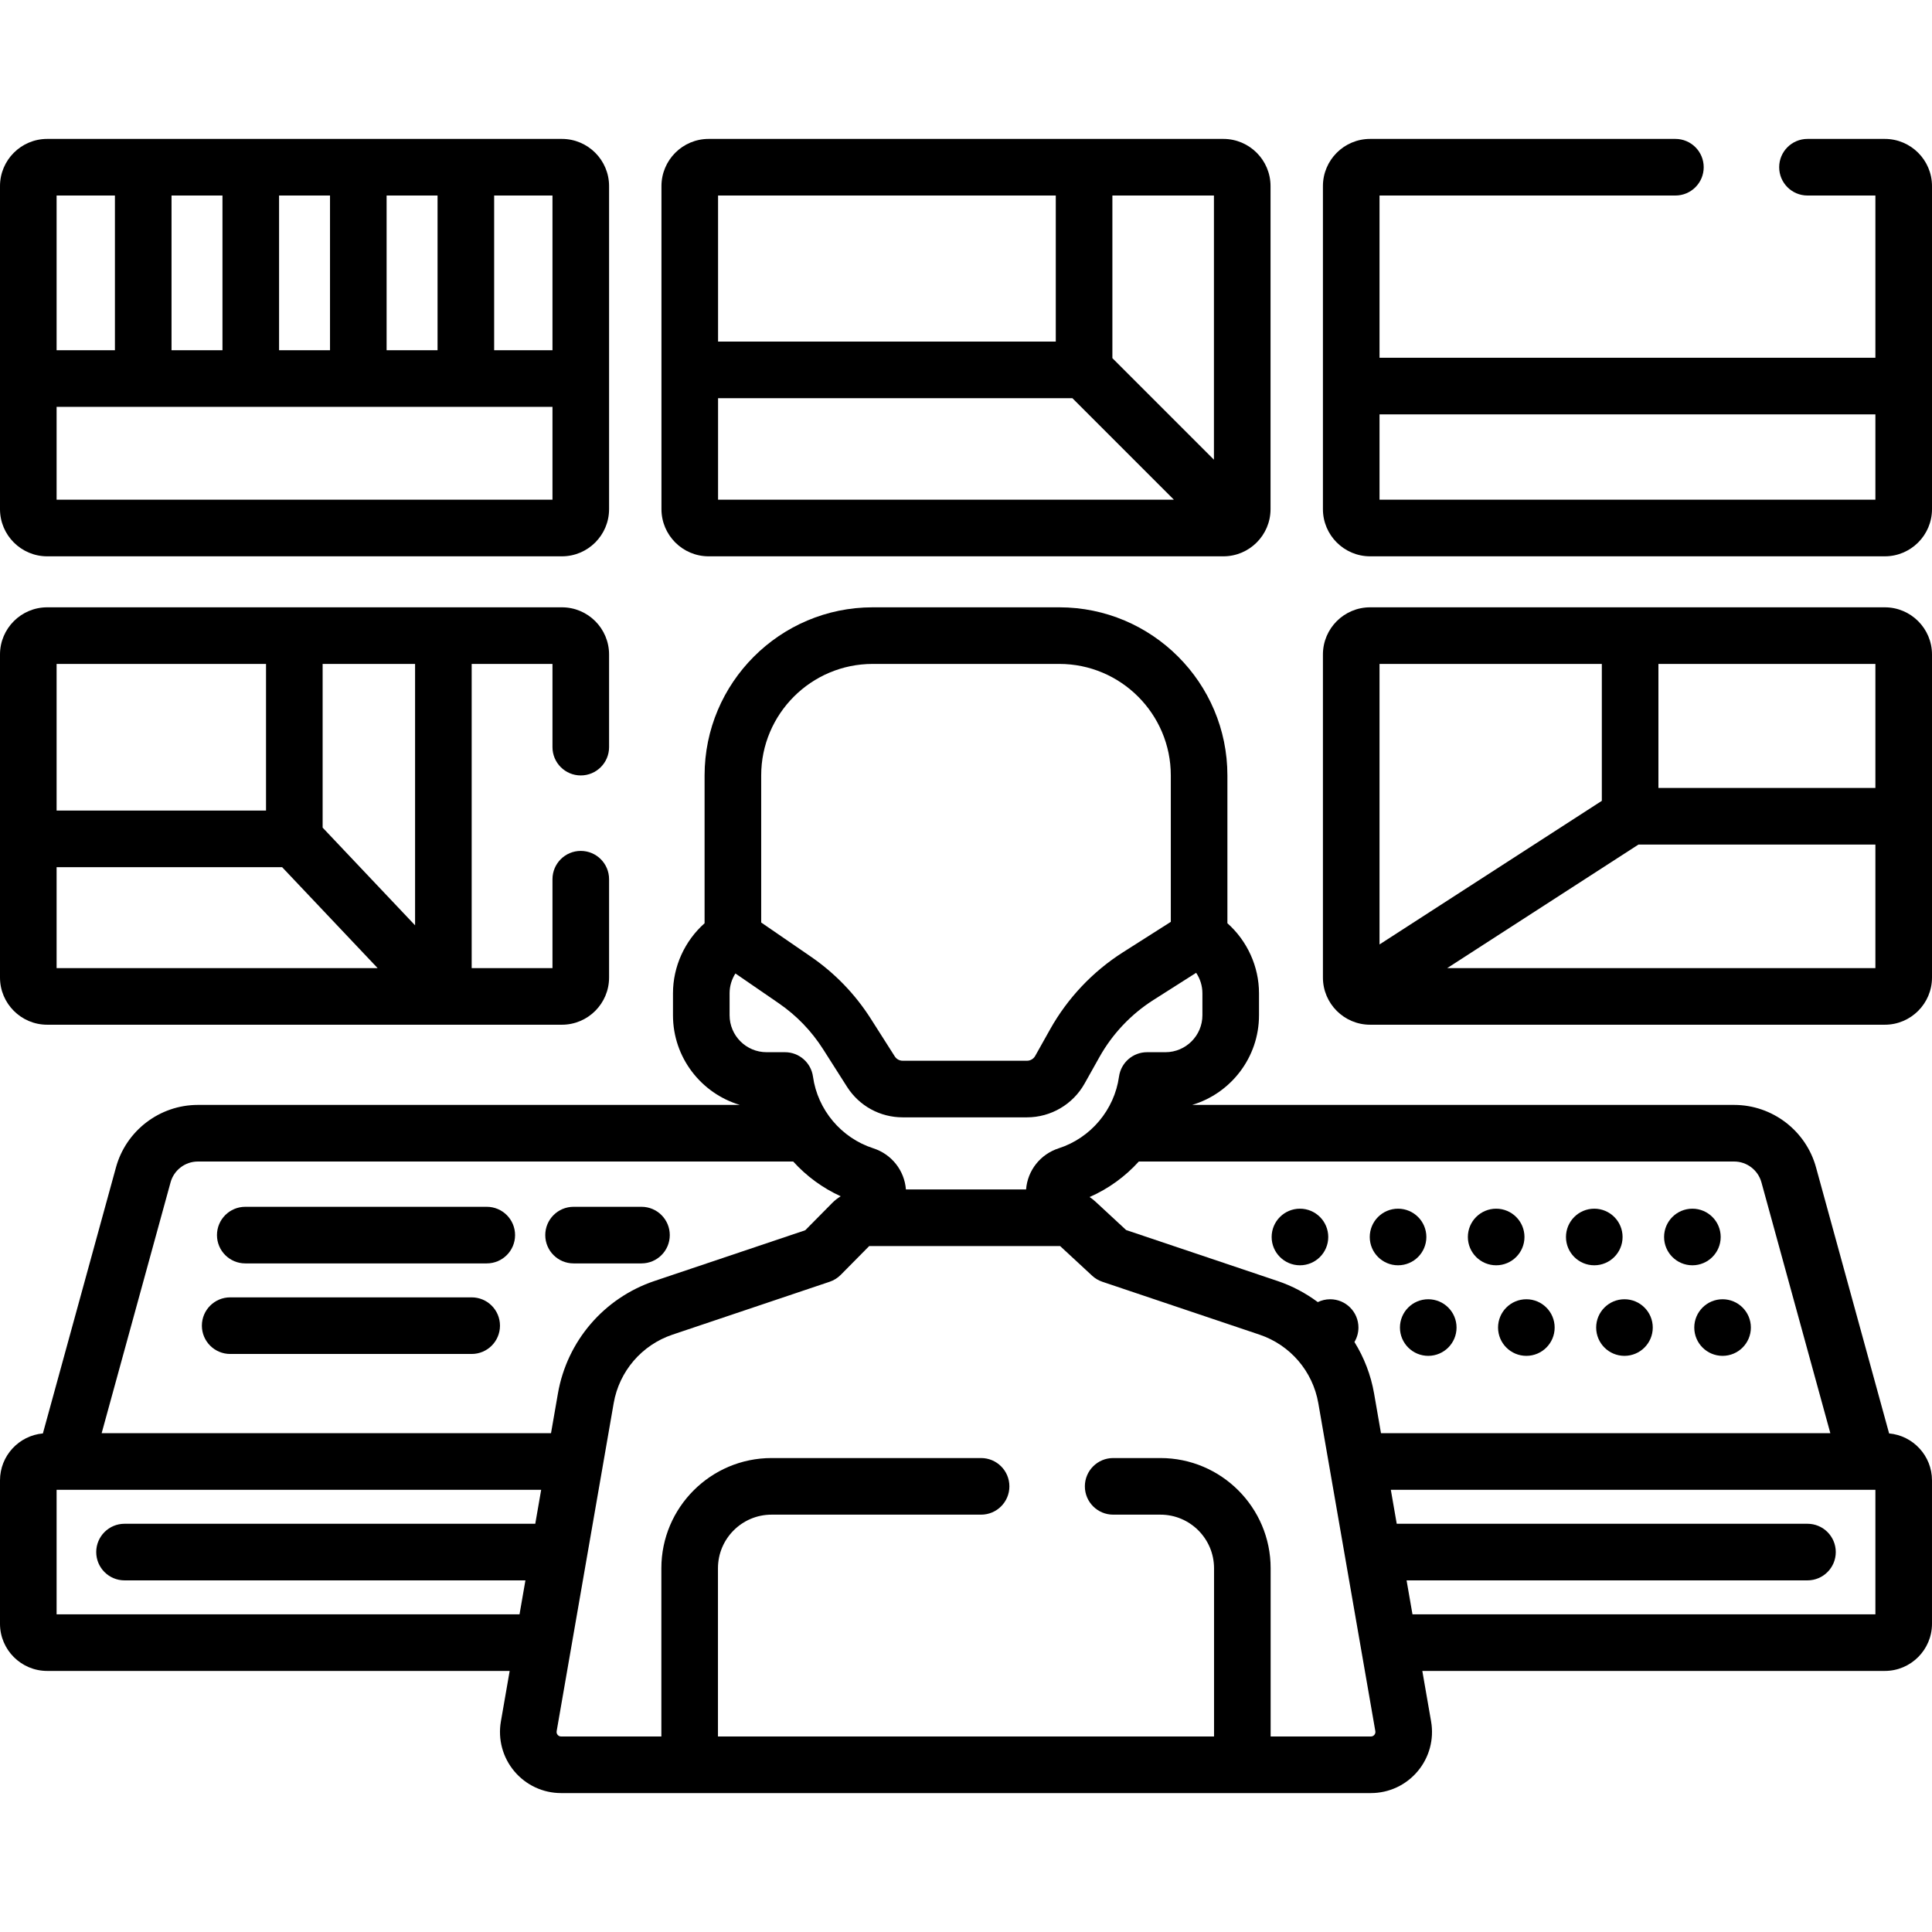 <svg xmlns="http://www.w3.org/2000/svg" id="Capa_1" height="512" viewBox="0 0 512 512" width="512"><g><g><circle cx="344.5" cy="327.815" r="7.5"></circle><circle cx="370.5" cy="327.815" r="7.5"></circle><circle cx="396.5" cy="327.815" r="7.5"></circle><circle cx="422.5" cy="327.815" r="7.5"></circle><circle cx="448.5" cy="327.815" r="7.5"></circle><circle cx="378.5" cy="351.815" r="7.5"></circle><circle cx="404.5" cy="351.815" r="7.5"></circle><circle cx="430.5" cy="351.815" r="7.5"></circle><circle cx="456.5" cy="351.815" r="7.5"></circle><path d="m12.5 271.562h136.411c6.893 0 12.5-5.607 12.5-12.5v-26.062c0-4.142-3.358-7.5-7.5-7.5s-7.5 3.358-7.5 7.5v23.562h-21.411v-80.615h21.411v22.053c0 4.142 3.358 7.5 7.5 7.5s7.5-3.358 7.5-7.5v-24.554c0-6.893-5.607-12.5-12.5-12.5h-136.411c-6.893 0-12.5 5.607-12.5 12.5v85.615c0 6.893 5.607 12.501 12.5 12.501zm73-95.616h24.5v69.276l-24.5-25.894zm-70.5 0h55.5v38.868h-55.5zm0 53.868h59.771l25.307 26.747h-85.078z"></path><path d="m499.5 160.946h-136.411c-6.893 0-12.5 5.607-12.5 12.5v85.615c0 6.893 5.607 12.5 12.5 12.5h136.411c6.893 0 12.5-5.607 12.5-12.5v-85.615c0-6.892-5.607-12.5-12.5-12.5zm-133.911 15h58.911v36.284l-58.911 38.057zm131.411 80.616h-113.479l50.691-32.747h62.788zm0-47.748h-57.5v-32.868h57.5z"></path><path d="m500.634 379.872-19.373-70.518c-2.675-9.738-11.597-16.54-21.696-16.54h-143.63c10.234-3.055 17.716-12.552 17.716-23.766v-5.808c0-7.123-3.127-13.907-8.376-18.571v-39.174c0-24.564-19.984-44.549-44.549-44.549h-49.454c-24.564 0-44.549 19.984-44.549 44.549v39.174c-5.249 4.664-8.376 11.448-8.376 18.571v5.808c0 11.214 7.483 20.712 17.717 23.766h-143.629c-10.099 0-19.021 6.801-21.696 16.54l-19.373 70.518c-6.363.576-11.366 5.933-11.366 12.442v38c0 6.893 5.607 12.5 12.5 12.5h122.57l-2.328 13.39c-.821 4.724.478 9.538 3.564 13.207 3.087 3.67 7.607 5.774 12.402 5.774h214.584c4.795 0 9.315-2.104 12.402-5.774 3.086-3.669 4.385-8.483 3.564-13.207l-2.328-13.39h122.57c6.893 0 12.5-5.607 12.5-12.5v-38c0-6.509-5.003-11.866-11.366-12.442zm-33.837-66.544 18.265 66.487h-119.085l-1.831-10.531c-.857-4.928-2.659-9.534-5.204-13.642.668-1.122 1.059-2.427 1.059-3.827 0-4.142-3.358-7.5-7.5-7.5-1.174 0-2.28.277-3.27.758-3.193-2.374-6.77-4.286-10.662-5.596l-40.131-13.504-8.167-7.564c-.475-.44-.986-.829-1.518-1.183 5.011-2.196 9.444-5.434 13.05-9.411h157.763c3.366-.001 6.339 2.267 7.231 5.513zm-265.073-107.833c0-16.293 13.256-29.549 29.549-29.549h49.454c16.293 0 29.549 13.255 29.549 29.549v38.806l-12.675 8.06c-7.994 5.083-14.668 12.138-19.301 20.401l-3.963 7.069c-.442.788-1.278 1.278-2.181 1.278h-32.926c-.859 0-1.648-.433-2.109-1.158l-6.325-9.938c-4.172-6.557-9.537-12.114-15.943-16.517l-13.129-9.022zm-8.376 57.745c0-1.914.558-3.718 1.544-5.261l11.465 7.879c4.735 3.254 8.7 7.361 11.784 12.208l6.324 9.938c3.229 5.075 8.749 8.104 14.764 8.104h32.926c6.322 0 12.171-3.426 15.265-8.942l3.963-7.069c3.424-6.107 8.357-11.322 14.266-15.079l11.344-7.213c1.058 1.58 1.658 3.449 1.658 5.435v5.808c0 5.402-4.395 9.797-9.797 9.797h-4.875c-3.742 0-6.912 2.759-7.428 6.465-1.227 8.81-7.499 16.267-15.976 18.999-4.88 1.571-8.256 5.88-8.653 10.902h-31.845c-.397-5.022-3.773-9.331-8.651-10.902-8.479-2.732-14.75-10.189-15.977-18.999-.516-3.707-3.686-6.466-7.428-6.466h-4.875c-5.402 0-9.797-4.395-9.797-9.797v-5.807zm-148.145 50.088c.892-3.246 3.866-5.513 7.232-5.513h157.772c3.496 3.855 7.767 7.017 12.591 9.207-.805.496-1.561 1.076-2.231 1.754l-7.168 7.252-39.966 13.449c-13.362 4.497-23.163 15.918-25.578 29.808l-1.831 10.53h-119.087zm-30.203 114.486v-33h128.416l-1.565 9h-108.851c-4.142 0-7.5 3.358-7.5 7.5s3.358 7.5 7.5 7.5h106.243l-1.565 9zm349.215 31.942c-.165.196-.459.43-.923.43h-26.56v-44.586c0-16.103-13.1-29.203-29.203-29.203h-12.529c-4.142 0-7.5 3.358-7.5 7.5s3.358 7.5 7.5 7.5h12.53c7.832 0 14.203 6.371 14.203 14.203v44.586h-131.465v-44.586c0-7.832 6.371-14.203 14.203-14.203h55.529c4.142 0 7.5-3.358 7.5-7.5s-3.358-7.5-7.5-7.5h-55.529c-16.103 0-29.203 13.1-29.203 29.203v44.586h-26.56c-.464 0-.758-.234-.923-.43s-.345-.525-.265-.982l15.113-86.92c1.472-8.462 7.443-15.421 15.583-18.16l41.655-14.017c1.111-.374 2.118-1.003 2.942-1.836l7.539-7.628h50.586l8.485 7.858c.778.721 1.699 1.268 2.704 1.606l41.656 14.017c8.141 2.739 14.111 9.698 15.583 18.16l15.113 86.92c.081.456-.099.786-.264.982zm132.785-31.942h-122.678l-1.565-9h106.243c4.142 0 7.5-3.358 7.5-7.5s-3.358-7.5-7.5-7.5h-108.851l-1.565-9h128.416z"></path><path d="m65 334.814h64c4.142 0 7.5-3.358 7.5-7.5s-3.358-7.5-7.5-7.5h-64c-4.142 0-7.5 3.358-7.5 7.5s3.358 7.5 7.5 7.5z"></path><path d="m152 334.814h18c4.142 0 7.5-3.358 7.5-7.5s-3.358-7.5-7.5-7.5h-18c-4.142 0-7.5 3.358-7.5 7.5s3.358 7.5 7.5 7.5z"></path><path d="m61 358.814h64c4.142 0 7.5-3.358 7.5-7.5s-3.358-7.5-7.5-7.5h-64c-4.142 0-7.5 3.358-7.5 7.5s3.358 7.5 7.5 7.5z"></path><path d="m499.5 36.814h-20.5c-4.142 0-7.5 3.358-7.5 7.5s3.358 7.5 7.5 7.5h18v43h-131.411v-43h78.411c4.142 0 7.5-3.358 7.5-7.5s-3.358-7.5-7.5-7.5h-80.911c-6.893 0-12.5 5.607-12.5 12.5v85.615c0 6.893 5.607 12.5 12.5 12.5h136.411c6.893 0 12.5-5.607 12.5-12.5v-85.615c0-6.892-5.607-12.5-12.5-12.5zm-2.5 95.616h-131.411v-22.615h131.411z"></path><path d="m12.5 147.43h136.411c6.893 0 12.5-5.607 12.5-12.5v-85.616c0-6.893-5.607-12.5-12.5-12.5h-136.411c-6.893 0-12.5 5.607-12.5 12.5v85.615c0 6.893 5.607 12.501 12.5 12.501zm118.456-95.616h15.455v41h-15.455zm-28.5 0h13.5v41h-13.5zm-28.5 0h13.5v41h-13.5zm-28.5 0h13.5v41h-13.5zm-30.456 0h15.456v41h-15.456zm0 56h131.411v24.615h-131.411z"></path><path d="m187.794 147.43h136.411c6.893 0 12.5-5.607 12.5-12.5v-85.616c0-6.893-5.607-12.5-12.5-12.5h-136.411c-6.893 0-12.5 5.607-12.5 12.5v85.615c0 6.893 5.608 12.501 12.5 12.501zm107.001-95.616h26.911v70.009l-26.911-26.911zm-104.501 0h89.5v38.706h-89.5zm0 53.706h93.894l26.91 26.91h-120.804z"></path></g></g></svg>